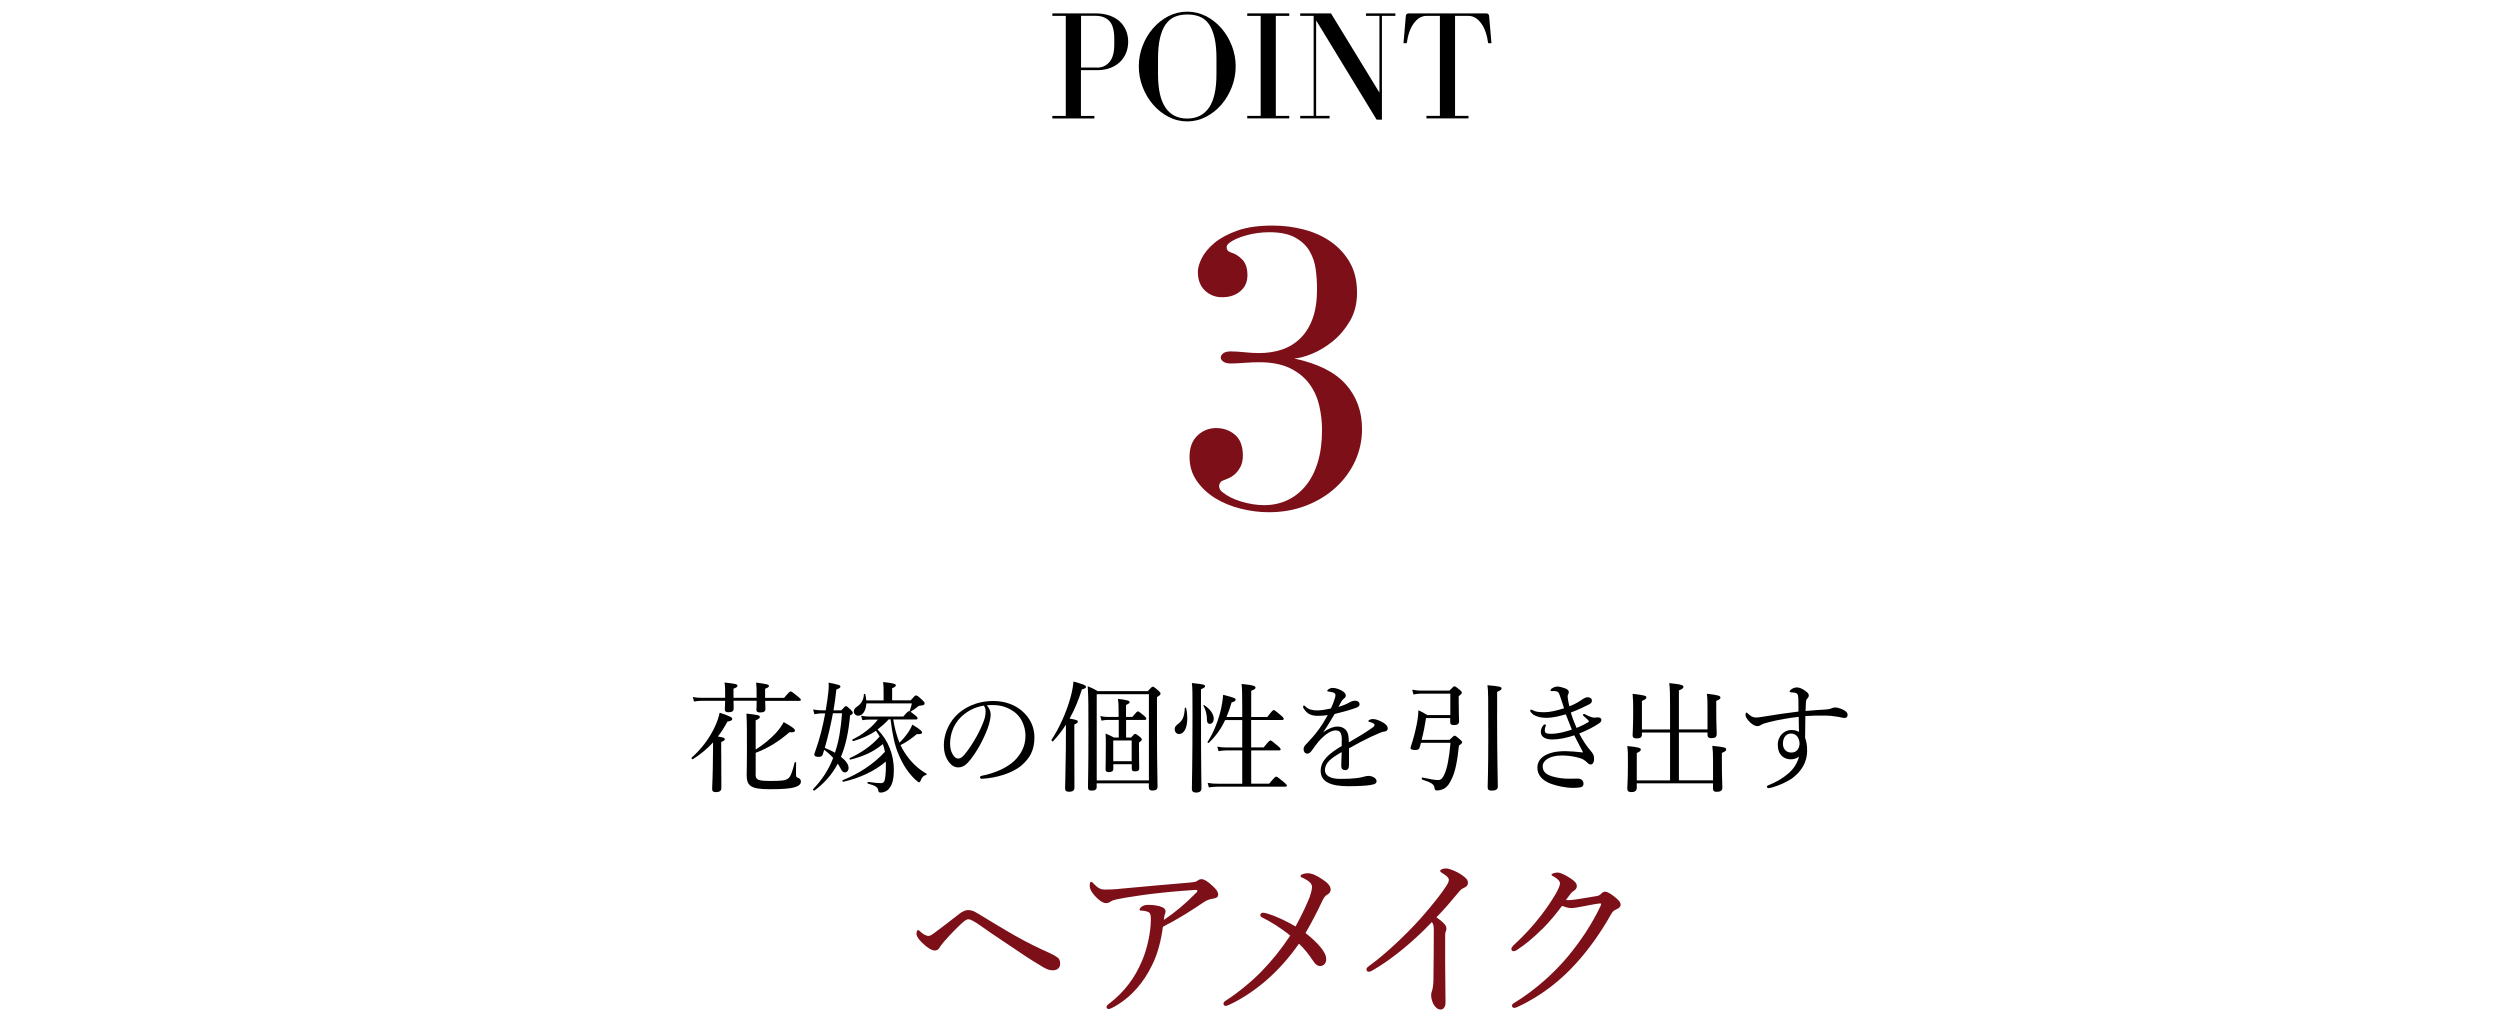 <?xml version="1.0" encoding="UTF-8"?>
<svg id="_レイヤー_2" data-name="レイヤー_2" xmlns="http://www.w3.org/2000/svg" viewBox="0 0 480 194">
  <defs>
    <style>
      .cls-1 {
        fill: none;
      }

      .cls-2 {
        isolation: isolate;
      }

      .cls-3 {
        fill: #7d0f18;
      }
    </style>
  </defs>
  <g id="txt">
    <g>
      <g id="POINT" class="cls-2">
        <g class="cls-2">
          <path d="M212.96,2.96c.77.26,1.43.63,1.97,1.11.54.48.95,1.06,1.24,1.73s.44,1.41.44,2.2-.15,1.57-.44,2.24c-.29.67-.69,1.25-1.21,1.73-.52.48-1.15.85-1.88,1.11-.73.26-1.54.39-2.42.39h-3.12v8.79h2.58v.48h-8.07v-.48h2.58V3.05h-2.58v-.48h8.31c.96,0,1.82.13,2.59.39ZM210.67,12.98c.94,0,1.72-.35,2.34-1.07.62-.71.93-1.83.93-3.38v-1.08c0-1.6-.31-2.74-.94-3.41-.63-.67-1.51-1-2.62-1h-2.82v9.93h3.12Z"/>
          <path d="M224.33,22.42c-1.13-.59-2.11-1.37-2.95-2.35-.84-.98-1.51-2.1-2-3.38-.49-1.27-.73-2.58-.73-3.95s.24-2.67.73-3.94c.49-1.27,1.15-2.39,2-3.36.84-.97,1.82-1.75,2.95-2.33s2.33-.87,3.62-.87,2.48.29,3.62.87c1.13.58,2.11,1.36,2.95,2.33.84.97,1.5,2.09,2,3.36.49,1.27.73,2.58.73,3.94s-.25,2.68-.73,3.95c-.49,1.27-1.15,2.4-2,3.38-.84.98-1.83,1.77-2.95,2.35-1.13.59-2.34.89-3.62.89s-2.49-.3-3.62-.89ZM225.55,3.23c-.7.3-1.29.79-1.75,1.46-.47.67-.83,1.54-1.08,2.61-.25,1.07-.38,2.38-.38,3.94v3c0,2.9.48,5.04,1.44,6.44.96,1.39,2.35,2.08,4.17,2.08s3.21-.7,4.17-2.08c.96-1.39,1.44-3.54,1.44-6.44v-3c0-1.6-.12-2.94-.38-4.02s-.61-1.95-1.08-2.61-1.06-1.13-1.75-1.41c-.7-.28-1.5-.42-2.4-.42s-1.7.15-2.4.45Z"/>
          <path d="M244.96,3.05v19.2h2.58v.48h-8.07v-.48h2.58V3.05h-2.58v-.48h8.07v.48h-2.58Z"/>
          <path d="M252.22,22.25V3.05h-2.58v-.48h5.91l9.3,15.21V3.05h-2.58v-.48h5.64v.48h-2.58v19.92h-1.02l-11.61-19.05v18.33h2.58v.48h-5.64v-.48h2.58Z"/>
          <path d="M281.95,22.25v.48h-8.07v-.48h2.58V3.05h-2.58c-.92,0-1.72.47-2.42,1.41-.69.94-1.15,2.22-1.36,3.84h-.63l.45-5.22c.02-.34.22-.51.6-.51h14.79c.38,0,.58.17.6.51l.45,5.22h-.63c-.22-1.62-.67-2.9-1.36-3.84-.69-.94-1.5-1.41-2.42-1.41h-2.58v19.2h2.58Z"/>
        </g>
      </g>
      <g id="POINT-2" data-name="POINT" class="cls-2">
        <g class="cls-2">
          <path class="cls-3" d="M230.75,49.55c.51-1.01,1.32-1.99,2.44-2.92,1.12-.93,2.59-1.72,4.4-2.36,1.81-.64,4.05-.96,6.72-.96,2.08,0,4.09.25,6.04.76,1.95.51,3.68,1.29,5.2,2.36,1.52,1.07,2.73,2.4,3.64,4,.91,1.6,1.36,3.52,1.36,5.76,0,2.08-.45,3.89-1.36,5.44-.91,1.55-2,2.84-3.28,3.88-1.28,1.04-2.6,1.84-3.96,2.4-1.36.56-2.52.87-3.48.92,4.53.96,7.84,2.61,9.92,4.96,2.08,2.35,3.12,5.2,3.12,8.56,0,2.19-.44,4.24-1.32,6.16-.88,1.92-2.12,3.61-3.72,5.08-1.6,1.47-3.49,2.63-5.68,3.48-2.19.85-4.59,1.28-7.2,1.28-1.76,0-3.55-.23-5.36-.68-1.81-.45-3.44-1.12-4.88-2-1.44-.88-2.63-1.99-3.56-3.32-.93-1.33-1.4-2.88-1.4-4.64s.51-3.12,1.52-4.08c1.01-.96,2.21-1.44,3.6-1.44s2.59.43,3.6,1.28c1.01.85,1.52,2.19,1.52,4,0,.85-.15,1.56-.44,2.12-.29.56-.64,1.03-1.04,1.4-.4.37-.83.65-1.28.84-.45.19-.81.33-1.08.44-.27.11-.45.27-.56.48-.11.21-.16.4-.16.56,0,.43.19.8.56,1.12.96.8,2.2,1.43,3.72,1.88s2.97.68,4.36.68c1.6,0,3.07-.31,4.4-.92,1.33-.61,2.51-1.52,3.52-2.72,1.01-1.2,1.8-2.71,2.36-4.52.56-1.81.84-3.92.84-6.32,0-1.49-.17-3.01-.52-4.56-.35-1.55-.97-2.95-1.88-4.2-.91-1.25-2.15-2.27-3.72-3.04-1.57-.77-3.56-1.16-5.96-1.16-.85,0-1.8.04-2.84.12-1.04.08-1.91.12-2.6.12-.64,0-1.12-.12-1.44-.36-.32-.24-.48-.49-.48-.76,0-.32.16-.6.48-.84.32-.24.8-.36,1.44-.36.69,0,1.56.05,2.6.16,1.04.11,1.99.16,2.84.16,1.6,0,3.07-.23,4.4-.68,1.33-.45,2.51-1.17,3.52-2.16,1.01-.99,1.8-2.25,2.36-3.8s.84-3.41.84-5.6c0-1.23-.08-2.48-.24-3.76s-.55-2.45-1.16-3.52c-.61-1.07-1.53-1.95-2.76-2.64-1.23-.69-2.88-1.04-4.96-1.04-1.55,0-3.04.2-4.48.6-1.44.4-2.53.89-3.28,1.48-.32.27-.48.53-.48.8,0,.48.24.8.72.96.91.27,1.68.75,2.32,1.44.64.69.96,1.68.96,2.96s-.45,2.31-1.36,3.08c-.91.77-2.08,1.16-3.52,1.16-1.28,0-2.37-.43-3.28-1.28-.91-.85-1.36-2.05-1.36-3.6,0-.75.25-1.63.76-2.64Z"/>
        </g>
      </g>
      <g>
        <path d="M138.48,144.74c0,3.93.02,5.97.02,6.57,0,.53-.37.78-1.03.78-.51,0-.74-.14-.74-.62s.14-2.3.16-6.82c0-.71.02-1.42.02-2.11-1.1,1.22-2.39,2.27-3.88,3.22-.14.09-.34-.18-.23-.3,1.82-1.59,3.52-3.79,4.55-6.14.37-.8.64-1.65.83-2.48,1.93.64,2.41.9,2.41,1.17s-.21.44-.92.53c-.55,1.03-1.15,2-1.84,2.87,1.13.18,1.33.28,1.33.51,0,.18-.11.3-.69.55v2.27ZM146.91,134.54c.02.87.05,1.42.05,1.61,0,.44-.32.64-.99.64-.53,0-.74-.14-.74-.53,0-.14.05-.62.05-1.72h-4.44c0,.83.02,1.33.02,1.54,0,.46-.32.67-.99.67-.51,0-.71-.16-.71-.57,0-.16.05-.64.07-1.63h-4.46c-.53,0-.92.05-1.52.14l-.23-.87c.69.14,1.15.16,1.75.16h4.46v-.37c0-1.47,0-1.72-.12-2.57,2.23.25,2.48.34,2.48.62,0,.21-.14.34-.76.57v1.75h4.44c0-1.86,0-2.07-.09-2.92,2.14.28,2.46.37,2.46.67,0,.14-.14.28-.74.51v1.75h3.65c.94-1.13,1.13-1.24,1.26-1.24s.32.12,1.38.97c.46.37.57.51.57.64s-.07.21-.3.21h-6.57ZM145.07,148.63c0,1.1.39,1.31,2.92,1.31,2.11,0,2.83-.07,3.38-.51.46-.37.76-1.26,1.2-3.03.02-.11.28-.09.28.02-.02.76-.02,1.59-.02,2.25,0,.46.09.57.32.64.51.21.62.39.62.78,0,.51-.48.87-1.33,1.1-.8.21-2,.34-4.67.34-3.75,0-4.41-.69-4.41-2.8,0-.46.05-1.29.05-4.57s0-5.29-.09-7.15c2.16.23,2.57.34,2.57.62,0,.25-.16.39-.8.67v5.61c1.47-.9,2.83-2.07,3.84-3.13.69-.76,1.19-1.47,1.54-2.14,1.63.92,2.16,1.31,2.16,1.61,0,.25-.25.41-1.06.34-1.88,1.63-3.93,2.99-6.48,3.95v4.07Z"/>
        <path d="M161.53,136.38c.64-.71.76-.8.9-.8.16,0,.28.09.92.69.3.32.39.46.39.6,0,.16-.11.28-.53.51-.28,3.15-.83,5.75-1.75,7.93.96.74,1.47,1.47,1.47,2.16,0,.48-.32.83-.71.83-.37,0-.53-.18-.96-.99-.12-.23-.25-.46-.41-.69-1.08,2.07-2.53,3.72-4.46,5.15-.14.09-.39-.14-.28-.25,1.72-1.79,2.99-3.72,3.86-6-.53-.6-1.1-1.1-1.72-1.56l-.28.9c-.14.37-.37.46-.83.46-.53,0-.8-.16-.8-.46,0-.16.07-.28.21-.67.83-2.34,1.45-4.73,1.88-7.22h-.48c-.55,0-.96.02-1.58.16l-.25-.9c.71.11,1.17.16,1.82.16h.6c.11-.69.23-1.38.32-2.07.23-1.65.3-2.5.23-3.26,2.07.41,2.27.53,2.27.76,0,.18-.16.34-.78.57-.14,1.36-.32,2.69-.55,4h1.52ZM159.92,136.95c-.41,2.25-.94,4.46-1.56,6.64.67.28,1.33.57,1.95.94.74-2.16,1.15-4.64,1.36-7.58h-1.75ZM170.6,138.15c-.64.71-1.36,1.33-2.11,1.91,2.11,2.14,3.13,4.92,3.13,7.79,0,1.54-.25,2.69-.8,3.4-.39.6-1.1.92-1.7.92-.34,0-.44-.05-.51-.48-.09-.53-.48-.85-1.98-1.24-.14-.05-.09-.34.05-.32,1.49.21,2.02.23,2.44.23.37,0,.53-.11.67-.37.18-.41.32-1.65.3-3.1,0-.23,0-.44-.02-.67-2.07,1.79-4.92,3.15-8.16,3.88-.14.02-.25-.25-.12-.3,3.06-1.22,5.97-3.1,8.11-5.45-.09-.51-.21-.99-.39-1.49-1.82,1.52-3.79,2.37-6.25,2.99-.14.02-.21-.25-.09-.3,2.16-.99,4.27-2.44,5.72-4.14-.23-.39-.46-.76-.71-1.1-1.24.85-2.67,1.49-4.34,1.98-.16.05-.28-.25-.14-.32,2-.96,3.77-2.39,4.85-3.81h-1.61c-.46,0-.8.02-1.36.11l-.25-.85c.64.11,1.03.16,1.61.16h6.48c.8-.92.96-1.03,1.1-1.03.05,0,.07,0,.11.02.16-.41.37-1.06.44-1.52h-8.73c-.07,1.45-.76,2.37-1.56,2.37-.46,0-.85-.37-.85-.83,0-.37.18-.62.69-.97.78-.53,1.22-1.33,1.24-2.3,0-.11.25-.14.28-.02.11.41.16.8.18,1.17h3.33v-1.7c0-.62,0-1.08-.09-1.82,2.18.23,2.44.39,2.44.62,0,.18-.14.34-.71.57v2.32h3.56c.74-.85.87-.94,1.03-.94.18,0,.37.11,1.17.85.41.39.48.51.48.67,0,.28-.16.39-.83.44-.21,0-.37.07-.64.32-.28.23-.67.51-1.24.85.16.11.44.32.87.67.37.28.48.44.48.57,0,.18-.09.25-.3.25h-4.37c.25,1.52.62,3.03,1.2,4.46.69-.69,1.19-1.29,1.7-2.02.32-.48.57-.94.78-1.45,1.49.92,1.86,1.22,1.86,1.52,0,.23-.28.34-1.01.3-1.01.85-1.91,1.49-3.13,2.11.23.51.48.97.76,1.38,1.08,1.7,2.5,3.13,4.23,4.11.07.05.02.21-.07.23-.53.16-.78.39-1.06,1.1-.12.25-.18.32-.3.32s-.34-.18-.74-.53c-1.42-1.36-2.39-2.94-3.17-4.76-.74-1.68-1.22-3.91-1.56-6.78h-.39Z"/>
        <path d="M190.21,137.21c0,.74-.3,1.88-.6,2.69-.83,2.18-2,4.32-3.29,5.95-.64.83-1.36,1.49-2.32,1.49-.67,0-1.24-.3-1.72-.92-.64-.8-1.06-1.79-1.06-3.4,0-1.77.74-3.86,2.16-5.42,1.49-1.63,4-3.01,7.35-3.01,2.37,0,4.21.85,5.33,1.77,1.79,1.45,2.55,3.33,2.55,5.22,0,2.6-.99,4.07-2.48,5.38-1.7,1.47-4.85,2.44-7.65,2.57-.16,0-.32-.14-.32-.28,0-.18.12-.25.41-.32,2.39-.46,4.83-1.52,6.25-2.92,1.24-1.26,2.07-2.73,2.07-4.76,0-1.33-.51-3.24-1.93-4.39-1.08-.85-2.44-1.49-4.27-1.49-.48,0-.83,0-1.22.05.48.53.74,1.17.74,1.79ZM184.42,137.76c-1.29,1.29-2,3.17-2,4.96,0,.99.18,1.56.51,2.14.25.46.62.78,1.08.78.48,0,.94-.41,1.61-1.31,1.36-1.79,2.62-4.11,3.29-5.97.28-.76.32-1.33.32-1.82,0-.55-.18-.87-.37-1.06-2.04.34-3.49,1.33-4.43,2.27Z"/>
        <path d="M206.27,142.44c0,5.47.02,8.02.02,8.8,0,.53-.34.78-1.03.78-.57,0-.76-.21-.76-.69s.07-2.14.14-7.49c0-1.54.02-3.17.02-4.71-.74,1.17-1.56,2.23-2.48,3.19-.12.12-.37-.14-.28-.28,1.52-2.32,2.87-5.35,3.61-8.04.32-1.13.51-2.16.6-3.15,2.11.6,2.39.74,2.39,1.03,0,.23-.14.32-.78.48-.62,2.02-1.4,3.91-2.37,5.61,1.36.23,1.59.32,1.59.6,0,.16-.12.3-.67.53v3.33ZM210.57,151.06c0,.53-.3.74-1.01.74-.48,0-.67-.18-.67-.64,0-1.15.09-2.87.09-10.71,0-4.5,0-6.71-.14-8.69.85.34,1.2.51,1.93.94h9.61c.69-.78.83-.85.96-.85s.3.07,1.03.71c.37.34.46.48.46.62,0,.18-.16.34-.69.67v4.94c0,7.81.11,11.19.11,12.23,0,.53-.3.76-.96.76-.51,0-.71-.18-.71-.62v-.76h-10.02v.67ZM220.59,133.28h-10.02v16.55h10.02v-16.55ZM212.71,138.22c-.44,0-.74.05-1.22.14l-.23-.87c.57.12.92.16,1.45.16h2.07v-.64c0-1.31-.02-2.11-.14-2.83,2.02.23,2.25.41,2.25.64,0,.14-.14.3-.69.53v2.3h1.2c.78-.94.94-1.06,1.08-1.06.16,0,.32.11,1.15.8.37.3.46.44.46.6s-.07.23-.3.23h-3.58v3.38h.96c.53-.6.64-.69.78-.69.16,0,.3.09.9.55.3.25.37.39.37.53,0,.16-.07.28-.53.57v1.17c0,2.27.05,3.4.05,3.75,0,.44-.25.62-.8.62-.46,0-.64-.14-.64-.51v-.87h-3.54v.9c0,.44-.3.62-.87.62-.44,0-.62-.14-.62-.53,0-.6.05-1.49.05-4.55,0-1.13,0-1.61-.05-2.32.67.28.96.41,1.61.76h.92v-3.38h-2.07ZM217.28,142.17h-3.54v3.98h3.54v-3.98Z"/>
        <path d="M225.55,139.99c0-.37.16-.62.53-.9,1.01-.74,1.31-1.47,1.4-3.13,0-.11.23-.14.25-.02.16.69.23,1.36.23,1.98,0,1.72-.57,3.01-1.59,3.01-.48,0-.83-.39-.83-.94ZM230.59,137.85c0,8.69.09,12.34.09,13.49,0,.55-.34.83-1.01.83-.55,0-.83-.21-.83-.67,0-1.08.12-4.57.12-14.27,0-4.16,0-5.15-.12-6.09,2.37.25,2.53.32,2.53.62,0,.16-.16.34-.78.57v5.52ZM231.73,137.94c-.05-.92-.25-1.68-.67-2.44-.05-.09.09-.16.16-.11,1.17.78,1.82,1.75,1.82,2.6,0,.57-.32.99-.74.99s-.58-.28-.58-1.03ZM235.23,138.24c-.78,1.68-1.77,3.08-3.15,4.39-.09.07-.3-.09-.23-.18,1.22-1.84,2.16-4.34,2.62-6.48.18-.87.32-1.72.37-2.57,2.3.6,2.39.67,2.39.94,0,.21-.07.32-.76.53-.3,1.01-.62,1.95-.99,2.8h3.03v-1.59c0-2.46-.02-3.91-.12-4.76,2.41.23,2.67.44,2.67.71,0,.18-.18.37-.83.6v5.03h3.1c.92-1.22,1.1-1.33,1.24-1.33s.3.11,1.33.99c.48.39.57.55.57.69,0,.16-.07.23-.3.23h-5.95v5.26h2.41c.99-1.24,1.15-1.33,1.29-1.33.16,0,.32.09,1.38,1.01.48.39.58.55.58.69s-.07.21-.3.21h-5.35v6.39h3.45c1.03-1.24,1.2-1.36,1.33-1.36.16,0,.34.11,1.45,1.01.5.44.62.57.62.71s-.07.21-.3.21h-12.89c-.62,0-1.08.05-1.79.14l-.23-.87c.78.14,1.26.16,1.95.16h4.69v-6.39h-3.06c-.53,0-.9.05-1.49.14l-.23-.87c.67.14,1.1.16,1.7.16h3.08v-5.26h-3.29Z"/>
        <path d="M257.63,142.1c0-1.31-.32-1.86-1.15-1.86-.94,0-1.91.69-2.83,1.61-.74.76-1.26,1.52-1.82,2.3-.18.25-.48.55-.78.55-.44,0-.76-.28-.76-.92,0-.34.25-.67.71-1.13.67-.69,1.54-1.68,2.23-2.64.62-.85,1.17-1.79,1.7-2.71-.62.09-1.26.14-1.98.14-1.15,0-2.07-.39-2.67-1.47-.07-.11-.09-.21-.09-.3,0-.14.09-.21.18-.21.07,0,.18.07.28.18.55.6,1.38.76,2.28.76.67,0,1.58-.14,2.6-.37.3-.6.6-1.4.76-1.95.07-.25.12-.46.12-.6,0-.3-.16-.44-.46-.53s-.6-.14-.94-.18c-.11-.02-.18-.07-.18-.14s.09-.18.18-.25c.32-.23.58-.3.9-.3.51,0,1.2.23,1.72.53.55.32.76.62.76.9,0,.3-.14.44-.25.53-.18.14-.41.34-.58.62-.14.23-.39.69-.57,1.06.85-.25,1.52-.53,2-.8.37-.21.74-.39,1.17-.39.51,0,.87.28.87.69s-.32.55-.76.71c-1.24.44-2.39.76-4.02,1.15-.71,1.19-1.42,2.41-2.21,3.52.92-.67,1.95-1.1,2.76-1.1,1.22,0,2,.74,2.11,1.95.05.28.05.69.07,1.08,1.84-1.06,3.1-1.82,4.6-2.87.23-.16.34-.34.34-.48,0-.12-.09-.21-.28-.32s-.46-.18-.69-.25c-.14-.05-.23-.09-.23-.16,0-.09.16-.23.34-.3.16-.07.34-.09.57-.09.44,0,1.15.23,1.75.57.69.37,1.06.76,1.06,1.22,0,.39-.3.57-.6.6-.18.02-.46.07-.9.25-1.13.48-2.27,1.01-3.86,1.84-.67.34-1.42.8-2.07,1.15v3.22c0,.64-.25.96-.71.96s-.78-.25-.78-.83.05-1.52.09-2.64c-2.02,1.15-3.22,2.05-3.22,3.47,0,.94.83,1.68,2.96,1.68,1.36,0,2.3-.05,3.22-.16.58-.09,1.01-.18,1.36-.28.3-.07.55-.14.78-.14.8,0,1.59.46,1.59,1.01,0,.37-.25.6-1.15.74-.71.14-2.48.23-4.34.23-3.13,0-5.24-.76-5.24-2.94,0-2,1.59-3.31,4.04-4.78v-1.1Z"/>
        <path d="M278.32,142.05c.71-.71.83-.8.97-.8.16,0,.28.09,1.01.71.34.28.44.44.44.57s-.12.28-.62.62c-.32,3.1-.74,5.08-1.38,6.37-.41.92-.85,1.54-1.45,1.88-.41.23-.94.37-1.4.37-.37,0-.41-.14-.48-.57-.09-.6-.55-.94-2.34-1.52-.16-.05-.12-.41.05-.39,1.61.34,2.39.48,3.01.48.51,0,.87-.32,1.24-1.2.48-1.08.87-3.01,1.13-5.95h-5.68c-.07.32-.18.71-.28.97-.11.3-.32.41-.8.41-.6,0-.92-.11-.92-.37,0-.14.05-.23.09-.39.53-1.56.85-2.94,1.1-4.16.21-1.03.3-1.88.32-2.71.69.32,1.01.48,1.7.92h4.43v-4.11h-5.56c-.6,0-.96.05-1.52.16l-.23-.92c.69.14,1.15.18,1.79.18h5.35c.71-.74.83-.83.96-.83.16,0,.3.09,1.01.67.37.3.41.44.41.57,0,.16-.07.25-.6.67v1.15c0,2.27.07,3.33.07,3.65,0,.51-.32.74-.99.74-.51,0-.71-.18-.71-.57v-.78h-4.64c-.21,1.36-.48,2.8-.85,4.18h5.35ZM287.44,137.07c0,8.13.14,12.96.14,13.93,0,.55-.37.8-1.17.8-.55,0-.78-.18-.78-.64,0-.69.12-2.87.12-9.88s0-8.71-.16-9.72c2.34.21,2.71.3,2.71.62,0,.18-.12.34-.85.67v4.23Z"/>
        <path d="M302.72,139.76c.83-.34,1.72-.78,2.23-1.1.09-.07.12-.11.12-.18,0-.05-.05-.11-.12-.18-.25-.28-.5-.48-.87-.8-.12-.09-.16-.16-.16-.25,0-.07.12-.18.21-.18s.16.05.32.14c.32.18.67.32.99.44.21.07.41.14.71.14.3-.02.51-.07.76-.05.37.02.55.23.55.48s-.11.44-.41.64c-1.03.71-2.39,1.4-3.84,1.98.67,1.29,1.45,2.46,2.09,3.19.6.67.76.99.76,1.65,0,.83-.37,1.1-.6,1.1s-.39-.05-.62-.28c-.53-.53-.97-.78-1.47-.94-1.08-.32-2.3-.51-3.45-.51-1.22,0-2.16.25-2.76.62-.55.32-.96.85-.96,1.42,0,.87.37,1.54,1.84,1.98.94.28,2,.44,3.15.44.34,0,1.29-.02,1.65-.02.34,0,.55.02.85.23.25.18.34.48.34.76,0,.3-.14.57-.51.67-.39.09-.94.12-1.47.12-1.52,0-3.08-.37-4.25-.78-1.68-.62-2.62-1.68-2.62-3.08,0-.99.48-1.79,1.4-2.34.92-.53,2.16-.85,3.98-.85.76,0,2.18.12,3.4.25-.46-.9-1.03-1.95-1.7-3.29-1.42.48-2.94.8-4.21.8s-2.21-.44-2.21-1.47c0-.44.16-.83.44-1.22.14-.18.25-.21.32-.21.09,0,.21.07.21.16,0,.07-.02.16-.07.25-.09.23-.14.44-.14.71,0,.48.18.69,1.15.69,1.42,0,2.73-.37,4.04-.8-.39-.99-.74-1.88-1.15-2.94-1.13.32-2.44.67-3.7.67-.64,0-1.31-.07-1.84-.28-.6-.23-.8-.34-1.2-.83-.07-.09-.11-.21-.11-.28,0-.11.11-.18.21-.18.07,0,.16.05.28.11.55.3,1.15.39,2.27.39.99,0,2.37-.32,3.75-.76-.21-.71-.57-1.75-.83-2.5-.18-.53-.34-.76-.92-.8-.25-.02-.53,0-.69,0-.09,0-.16-.05-.16-.11,0-.11.07-.25.16-.32.39-.32.83-.44,1.19-.44.34,0,.94.16,1.45.34.46.16.71.46.71.67,0,.25-.09.44-.14.53-.09.16-.09.32-.07.6.07.57.21,1.19.32,1.65.8-.3,1.24-.55,1.77-.85.37-.21.55-.39.85-.57.25-.16.62-.32.9-.32.55.02.8.28.8.62,0,.32-.09.55-.55.76-.99.51-2.21,1.08-3.49,1.56.28.97.67,1.95,1.1,2.96Z"/>
        <path d="M315.25,141.07c0,.48-.32.71-1.03.71-.53,0-.76-.21-.76-.6,0-.41.11-1.61.11-4.41,0-1.75,0-2.39-.11-3.56,2.3.28,2.64.37,2.64.69,0,.23-.16.41-.85.67v5.49h5.4v-4.23c0-2.44-.02-3.81-.16-4.67,2.46.23,2.73.44,2.73.71,0,.23-.21.44-.87.69v7.49h5.49v-4.02c0-1.24,0-1.82-.12-2.83,2.18.25,2.6.39,2.6.74,0,.21-.16.37-.8.62v1.63c0,2.92.09,4.32.09,4.76,0,.53-.32.78-1.01.78-.55,0-.76-.21-.76-.62v-.48h-5.49v9.19h6.55v-3.84c0-1.29-.02-1.79-.14-2.78,2.3.23,2.67.34,2.67.69,0,.23-.18.41-.83.67v1.7c0,3.03.09,4.53.09,4.99,0,.53-.34.78-1.08.78-.53,0-.71-.18-.71-.64v-.99h-14.64v.85c0,.55-.32.83-1.06.83-.53,0-.76-.21-.76-.69,0-.41.12-1.75.12-4.8,0-1.68.02-2.18-.12-3.35,2.14.21,2.6.37,2.6.67,0,.23-.16.39-.78.67v5.26h6.39v-9.19h-5.4v.44Z"/>
        <path d="M350.5,136.22c.64-.02.99-.14,1.17-.23s.44-.16.71-.16c.55,0,1.33.32,1.79.6.37.23.57.48.57.85,0,.34-.25.57-.53.57-.34,0-.74-.11-1.22-.21-.92-.16-1.79-.25-2.78-.25-1.22,0-2.32,0-3.58.09-.02,1.68-.05,2.87-.05,4.18.28.71.39,1.52.39,2.53,0,2-.99,3.81-2.76,5.15-1.08.8-2.53,1.42-3.93,1.84-.3.09-.57.14-.71.14-.21,0-.32-.11-.32-.25,0-.11.07-.23.3-.32,1.4-.53,2.64-1.26,3.68-2.14,1.13-.92,1.84-2.02,2.18-3.35-.5.41-1.03.53-1.58.53-1.31,0-2.5-.85-2.5-2.83,0-1.54,1.15-2.8,2.6-2.8.55,0,1.08.11,1.47.37,0-.99-.02-1.91-.05-2.9-1.84.21-3.93.57-5.68,1.01-.92.23-1.29.37-1.56.55-.23.16-.46.23-.67.23-.44,0-.87-.23-1.36-.67-.64-.6-.94-1.1-.94-1.49,0-.28.07-.44.18-.44.05,0,.12.02.16.07.71.69,1.06.87,1.72.87.32,0,.71-.05,1.47-.18,2.21-.37,4.53-.71,6.64-.96,0-.85,0-1.45-.02-2.25-.02-.46-.05-.83-.14-1.01-.14-.23-.28-.32-.64-.37-.32-.05-.58-.07-.67-.07-.14,0-.23-.05-.23-.14,0-.14.05-.21.21-.34.3-.28.83-.46,1.15-.46.55,0,1.13.28,1.68.69.46.34.64.55.64.83s-.12.44-.3.64c-.18.18-.23.41-.25.67-.02.44-.05.99-.07,1.7,1.4-.14,2.67-.21,3.81-.28ZM342.32,142.79c0,1.1.71,1.7,1.61,1.7.96,0,1.56-.67,1.59-1.77-.07-1.01-.58-1.88-1.66-1.88-.8,0-1.54.64-1.54,1.95Z"/>
      </g>
      <g>
        <path class="cls-3" d="M203.05,183.83c.37.3.5.67.5,1.2,0,.83-.57,1.27-1.47,1.27-.63,0-1.2-.23-2.07-.77-1.93-1.13-4.1-2.57-6.43-4.17-1.97-1.3-3.93-2.63-5.47-3.73-.83-.57-1.7-1.13-2.17-1.13-.4,0-.83.37-1.17.67-.7.63-2.03,1.93-3.47,3.57-.27.33-.67.8-.8,1.03-.27.5-.53.73-1.03.73-.53,0-1.43-.5-2.43-1.5-.6-.6-1.07-1.17-1.07-1.7s.17-.73.3-.73c.1,0,.23.1.33.2.67.67,1.3.93,1.63.93s.6-.17.93-.4c1.4-1.03,3.1-2.33,5.1-3.9.57-.43,1.17-.67,1.6-.67.67,0,1.2.23,2,.73,2,1.2,4.57,2.8,7.1,4.23,2.4,1.37,4.6,2.4,6.43,3.23.87.4,1.27.63,1.63.9Z"/>
        <path class="cls-3" d="M221.15,185.39c-1.47,3.07-3.87,6.07-7.33,7.97-.43.23-.73.37-1,.37-.2,0-.37-.2-.37-.37,0-.2.13-.37.47-.63,3.03-2.33,5-5.03,6.37-8.3,1.03-2.4,1.67-5.6,1.67-7.87,0-.43,0-1.03-.27-1.3-.2-.23-.9-.4-1.57-.43-.2,0-.33,0-.33-.2,0-.17.23-.43.53-.63.27-.17.67-.27,1.17-.27.97,0,2.03.17,2.6.43.5.2.7.47.7.9,0,.17-.1.37-.17.57-.07.2-.13.6-.17,1,2.23-1.5,4.17-3.13,6.27-5.27.1-.1.17-.17.17-.37,0-.1-.13-.13-.4-.13-.97.07-4,.27-6.63.57-2.3.23-4.7.57-6.8.93-1.27.23-2.3.4-2.7.67-.47.3-.67.37-1,.37-.63,0-1.5-.63-2.27-1.53-.6-.7-.87-1.27-.87-1.8,0-.4.1-.77.23-.77.2,0,.37.17.53.37.9.93,1.4,1.13,2.17,1.13.87,0,1.9-.03,3.37-.2,4.23-.4,8.5-.77,12.74-1.13.97-.1,1.27-.13,1.53-.3.23-.17.53-.37.87-.37.5,0,1.07.33,1.93,1.1.77.67,1.3,1.23,1.3,1.87,0,.47-.33.67-.97.77-.67.1-1.2.27-1.87.73-2.27,1.53-4.53,3-7.77,4.67-.37,2.73-1,5.2-2.13,7.47Z"/>
        <path class="cls-3" d="M251.5,172.06c.27-.73.4-1.33.4-1.8,0-.43-.27-.77-.67-1.07-.37-.27-.8-.53-1.3-.73-.2-.07-.23-.2-.2-.37.03-.2.83-.43,1.33-.43.8,0,1.77.43,2.83,1.17.87.57,1.6,1.2,1.6,1.97,0,.43-.3.8-.7,1-.37.2-.67.63-1,1.37-.97,2.03-1.83,3.73-3.13,5.97,1,.77,2.1,1.77,2.87,2.7.73.9,1.1,1.57,1.1,2.37,0,.7-.47,1.27-1.17,1.27-.47,0-.87-.27-1.33-.97-.77-1.17-1.73-2.4-2.73-3.33-1.87,2.7-4,5.07-6.33,7.1-2.33,2-4.73,3.53-6.83,4.53-.47.23-.77.33-.93.33-.23,0-.4-.23-.4-.43s.1-.37.4-.57c2.2-1.4,4.93-3.6,6.87-5.6,1.97-2.03,3.73-4.17,5.54-6.9-1.63-1.37-3.73-2.67-5.4-3.5-.27-.13-.33-.27-.33-.47,0-.27.23-.43.53-.43.17,0,.43.07.83.17,1.33.37,3.53,1.37,5.4,2.47,1.4-2.57,2.27-4.53,2.77-5.8Z"/>
        <path class="cls-3" d="M277.47,184.63c0,2.47.07,5.6.07,7.9,0,.73-.37,1.3-.93,1.3-.6,0-1-.43-1.33-.93-.33-.57-.5-1.27-.5-1.83,0-.37.1-.67.17-.83.17-.47.27-1.47.27-2.17.03-2.8.07-5.8.07-9.3,0-1-.07-1.37-.37-1.73-3.67,3.87-7.9,7.27-11.33,9.24-.33.2-.6.3-.8.3-.27,0-.43-.2-.43-.5,0-.2.17-.37.53-.63,3.2-2.33,7.07-6,9.83-9.07,2.2-2.5,4.1-4.87,5.03-6.37.33-.53.43-.8.43-1.1,0-.27-.27-.67-1-1.1-.43-.27-.67-.4-.67-.6,0-.27.6-.47,1.1-.47.7,0,2.1.6,2.93,1.17.97.67,1.3,1,1.3,1.6,0,.5-.3.73-.77.97-.37.17-.6.3-.97.77-1.4,1.7-2.7,3.23-4.3,4.87,1.53,1.13,1.9,1.57,1.9,2.13,0,.2,0,.4-.13.6-.07.13-.1.43-.1.8v5Z"/>
        <path class="cls-3" d="M296.04,178.43c-1.5,1.5-3.23,2.97-4.8,3.97-.3.2-.5.23-.63.23-.27,0-.43-.17-.43-.47,0-.23.3-.57.77-1,1.63-1.5,3.4-3.4,4.8-5.23,1.13-1.43,2.13-2.93,3-4.4.5-.93.77-1.57.77-1.93s-.33-.8-1.2-1.3c-.23-.13-.43-.2-.43-.37s.6-.4,1.2-.4c.5,0,1.57.5,2.53,1.17.8.53,1.13.93,1.13,1.43,0,.37-.2.67-.67.97-.33.2-.5.43-1.43,1.7.17.03.27.03.43.03.4,0,1.13-.07,1.9-.2,1.5-.23,2.53-.4,3.67-.6.33-.07.57-.23.77-.43.27-.27.5-.4.77-.4.4,0,1.03.37,1.7.9.77.6,1.27,1.07,1.27,1.6,0,.43-.33.67-.77.87-.57.27-.67.33-1.07.97-1.9,3.4-4.23,6.7-6.73,9.44-2.8,3.1-6.54,6.2-11.27,8.37-.23.1-.43.17-.63.17s-.4-.23-.4-.43.13-.33.43-.53c4-2.43,7.73-5.8,10.33-8.94,2.4-2.9,4.57-6.1,6.3-9.77.03-.1.07-.2.07-.27s-.07-.13-.17-.13c-.5.03-2.33.37-3.63.63-.77.13-1.37.27-1.97.27-.5,0-1.07-.17-1.73-.43-1.07,1.43-2.4,3.07-3.87,4.53Z"/>
      </g>
      <rect class="cls-1" width="480" height="194"/>
    </g>
  </g>
</svg>